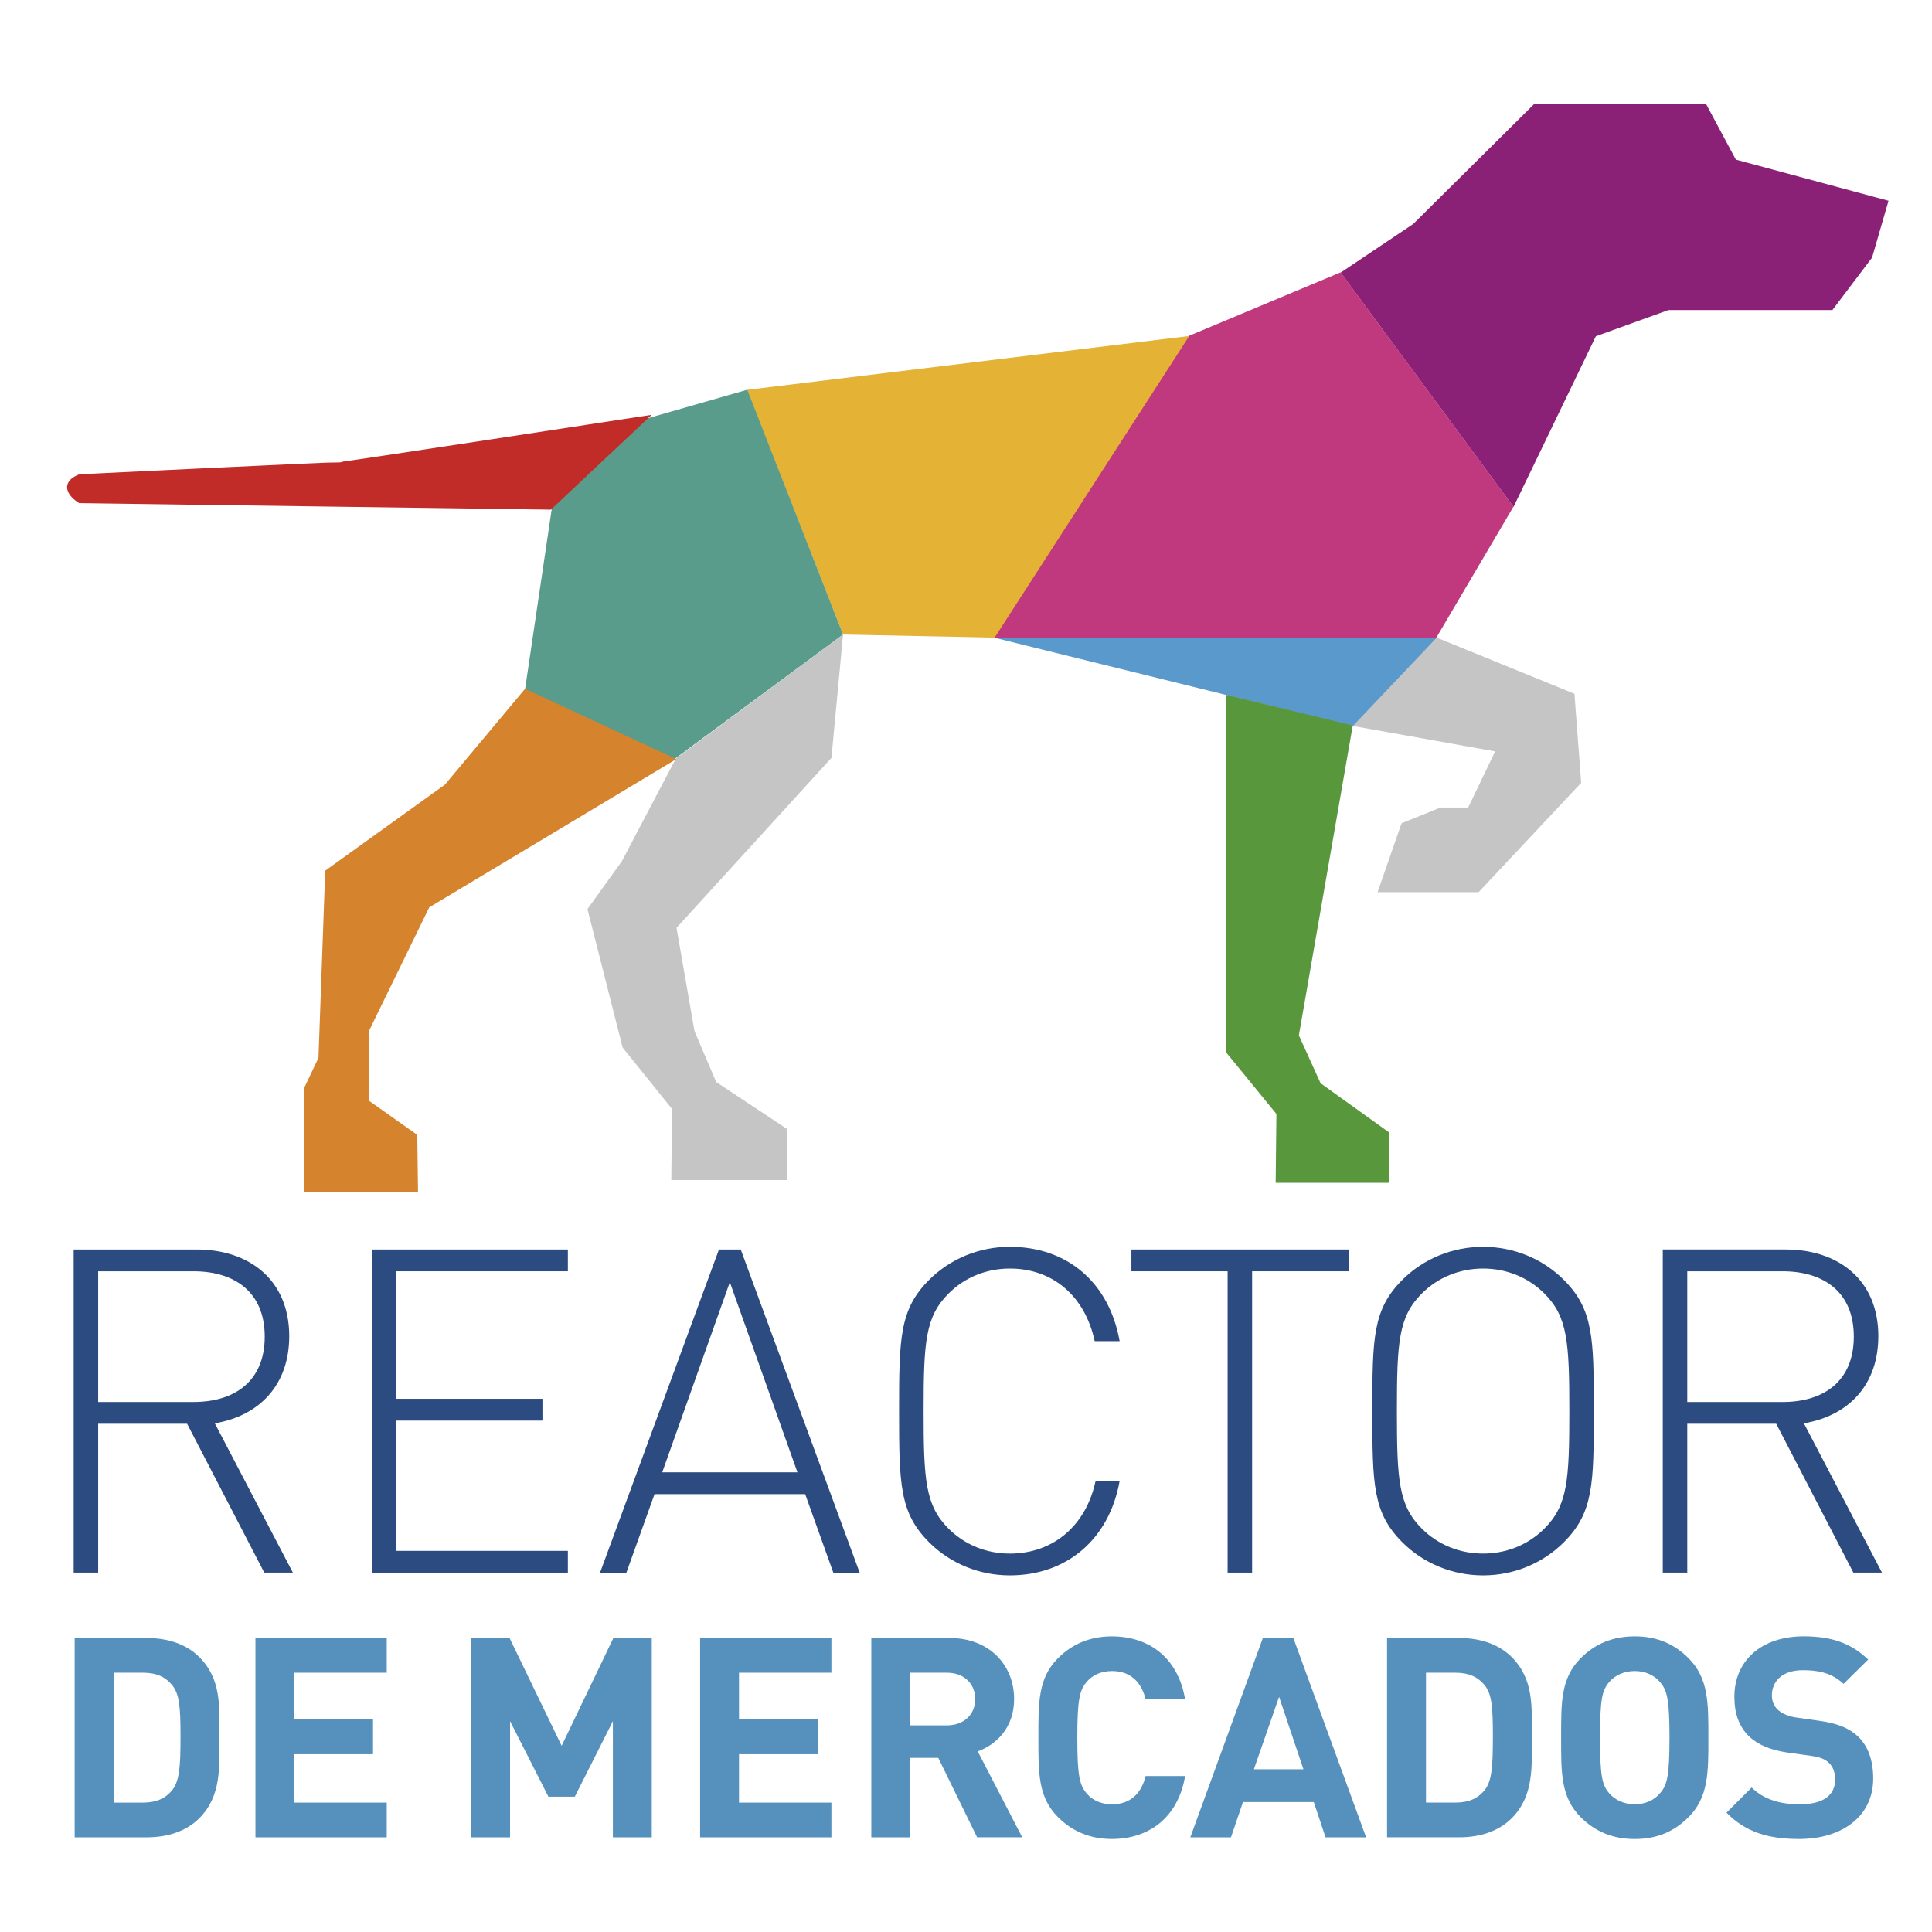 <?xml version="1.0" encoding="utf-8"?>
<!-- Generator: Adobe Illustrator 16.0.0, SVG Export Plug-In . SVG Version: 6.00 Build 0)  -->
<!DOCTYPE svg PUBLIC "-//W3C//DTD SVG 1.1//EN" "http://www.w3.org/Graphics/SVG/1.1/DTD/svg11.dtd">
<svg version="1.1" id="Capa_1" xmlns="http://www.w3.org/2000/svg" xmlns:xlink="http://www.w3.org/1999/xlink" x="0px" y="0px"
	 width="300px" height="300px" viewBox="0 0 300 300" enable-background="new 0 0 300 300" xml:space="preserve">
<g>
	<g>
		<g>
			<path fill="#2C4B80" d="M41.037,244.195l-11.98-23.112H15.244v23.112h-3.805v-50.175h19.098c8.176,0,14.375,4.725,14.375,13.464
				c0,7.468-4.511,12.33-11.555,13.53l12.12,23.181H41.037L41.037,244.195z M30.043,197.404H15.244v20.298h14.799
				c6.411,0,11.064-3.238,11.064-10.15C41.107,200.647,36.454,197.404,30.043,197.404"/>
			<polygon fill="#2C4B80" points="57.733,244.198 57.733,194.022 88.178,194.022 88.178,197.404 61.538,197.404 61.538,217.205 
				84.229,217.205 84.229,220.589 61.538,220.589 61.538,240.815 88.178,240.815 88.178,244.198 			"/>
			<path fill="#2C4B80" d="M129.397,244.198l-4.369-12.189l-23.396,0.003l-4.368,12.187h-4.089l18.463-50.176h3.382l18.466,50.176
				H129.397z M113.328,199.096l-10.5,29.528l21-0.002L113.328,199.096z"/>
			<path fill="#2C4B80" d="M156.803,244.624c-4.725,0-9.234-1.836-12.539-5.145c-4.58-4.582-4.655-9.021-4.655-20.367
				c0-11.349,0.075-15.788,4.655-20.365c3.309-3.314,7.814-5.144,12.539-5.144c8.951,0,15.434,5.562,17.055,14.656h-3.875
				c-1.477-6.905-6.412-11.279-13.174-11.279c-3.597,0-6.98,1.342-9.514,3.879c-3.597,3.595-3.877,7.464-3.877,18.254
				c0,10.778,0.28,14.658,3.877,18.252c2.534,2.534,5.917,3.876,9.514,3.876c6.762,0,11.837-4.368,13.312-11.278h3.737
				C172.236,239.052,165.611,244.624,156.803,244.624"/>
			<polygon fill="#2C4B80" points="194.428,197.404 194.428,244.195 190.624,244.195 190.624,197.404 175.685,197.404 
				175.685,194.021 209.439,194.021 209.439,197.404 			"/>
			<path fill="#2C4B80" d="M242.834,239.479c-3.309,3.309-7.817,5.145-12.539,5.145c-4.731,0-9.237-1.836-12.549-5.145
				c-4.579-4.582-4.65-9.021-4.65-20.367c0-11.349,0.071-15.788,4.65-20.365c3.312-3.314,7.817-5.142,12.549-5.142
				c4.722,0,9.231,1.827,12.539,5.142c4.586,4.575,4.654,9.017,4.654,20.365C247.488,230.459,247.42,234.894,242.834,239.479
				 M239.806,200.855c-2.536-2.531-5.918-3.875-9.511-3.875c-3.59,0-6.979,1.344-9.512,3.875c-3.6,3.596-3.873,7.471-3.873,18.257
				c0,10.779,0.273,14.657,3.873,18.249c2.533,2.538,5.921,3.877,9.512,3.877c3.596,0,6.976-1.339,9.511-3.877
				c3.599-3.592,3.88-7.47,3.88-18.249C243.686,208.323,243.404,204.451,239.806,200.855"/>
			<path fill="#2C4B80" d="M287.791,244.195l-11.978-23.114h-13.815v23.114h-3.803v-50.175h19.097
				c8.173,0,14.377,4.725,14.377,13.461c0,7.47-4.509,12.333-11.56,13.533l12.125,23.181H287.791L287.791,244.195z M276.796,197.404
				h-14.798v20.301h14.798c6.411,0,11.064-3.241,11.064-10.153C287.86,200.647,283.207,197.404,276.796,197.404"/>
			<path fill="#5591BC" d="M30.938,282.343c-2.042,2.041-4.954,2.959-8.174,2.959H11.595v-30.956h11.169
				c3.22,0,6.135,0.916,8.177,2.958c3.48,3.477,3.128,7.739,3.128,12.39C34.069,274.346,34.419,278.868,30.938,282.343
				 M26.721,261.648c-1.042-1.258-2.429-1.909-4.516-1.909h-4.567v20.171h4.567c2.085,0,3.476-0.655,4.516-1.911
				c1.133-1.394,1.31-3.615,1.31-8.306C28.031,265.001,27.854,263.045,26.721,261.648"/>
			<polygon fill="#5591BC" points="39.665,285.304 39.665,254.346 60.054,254.346 60.054,259.738 45.706,259.738 45.706,267.003 
				57.922,267.003 57.922,272.392 45.706,272.392 45.706,279.911 60.054,279.911 60.054,285.304 			"/>
			<polygon fill="#5591BC" points="95.166,285.304 95.166,267.261 89.253,278.996 85.159,278.996 79.204,267.261 79.204,285.304 
				73.164,285.304 73.164,254.346 79.121,254.346 87.21,271.086 95.249,254.346 101.206,254.346 101.206,285.304 			"/>
			<polygon fill="#5591BC" points="108.712,285.304 108.712,254.346 129.098,254.346 129.098,259.738 114.752,259.738 
				114.752,267.003 126.969,267.003 126.969,272.393 114.752,272.393 114.752,279.91 129.098,279.91 129.098,285.304 			"/>
			<path fill="#5591BC" d="M151.73,285.304l-6.038-12.346h-4.35v12.346h-6.046v-30.958h12.135c6.296,0,10.04,4.305,10.04,9.481
				c0,4.347-2.653,7.041-5.65,8.126l6.91,13.346h-7v0.005H151.73z M147.039,259.738h-5.696v8.174h5.696
				c2.65,0,4.391-1.698,4.391-4.085C151.43,261.437,149.689,259.738,147.039,259.738"/>
			<path fill="#5591BC" d="M172.632,285.561c-3.392,0-6.172-1.218-8.346-3.391c-3.132-3.128-3.045-6.995-3.045-12.346
				c0-5.349-0.087-9.214,3.045-12.343c2.174-2.172,4.949-3.389,8.346-3.389c5.78,0,10.301,3.305,11.391,9.781h-6.131
				c-0.608-2.478-2.175-4.392-5.217-4.392c-1.651,0-3,0.608-3.869,1.607c-1.171,1.305-1.522,2.784-1.522,8.74
				c0,5.955,0.352,7.429,1.522,8.738c0.873,0.998,2.218,1.606,3.869,1.606c3.042,0,4.608-1.911,5.217-4.39h6.131
				C182.933,282.26,178.374,285.561,172.632,285.561"/>
			<path fill="#5591BC" d="M205.829,285.304l-1.823-5.479h-10.999l-1.864,5.479h-6.312l11.264-30.952h4.737l11.298,30.952H205.829z
				 M198.616,263.479l-3.914,11.257h7.696L198.616,263.479z"/>
			<path fill="#5591BC" d="M234.729,282.343c-2.047,2.047-4.957,2.956-8.171,2.956h-11.178v-30.953h11.178
				c3.211,0,6.124,0.916,8.171,2.958c3.475,3.477,3.129,7.737,3.129,12.39S238.204,278.866,234.729,282.343 M230.511,261.648
				c-1.042-1.258-2.43-1.909-4.521-1.909h-4.563v20.169h4.563c2.091,0,3.479-0.653,4.521-1.909c1.134-1.392,1.302-3.615,1.302-8.306
				C231.814,265.001,231.645,263.045,230.511,261.648"/>
			<path fill="#5591BC" d="M262.188,282.174c-2.171,2.174-4.824,3.389-8.348,3.389c-3.518,0-6.215-1.219-8.388-3.389
				c-3.134-3.133-3.04-6.999-3.04-12.35c0-5.349-0.094-9.214,3.04-12.343c2.174-2.172,4.866-3.389,8.388-3.389
				c3.523,0,6.177,1.218,8.348,3.389c3.131,3.129,3.088,6.994,3.088,12.343C265.276,275.175,265.319,279.041,262.188,282.174
				 M257.712,261.129c-0.871-0.998-2.215-1.65-3.871-1.65c-1.65,0-3.038,0.652-3.91,1.65c-1.175,1.304-1.479,2.74-1.479,8.695
				c0,5.957,0.304,7.392,1.479,8.694c0.873,1,2.265,1.648,3.91,1.648c1.656,0,3.003-0.648,3.871-1.648
				c1.172-1.299,1.525-2.736,1.525-8.694C259.236,263.869,258.884,262.433,257.712,261.129"/>
			<path fill="#5591BC" d="M279.392,285.561c-4.694,0-8.262-0.997-11.305-4.088l3.912-3.909c1.962,1.955,4.61,2.607,7.478,2.607
				c3.566,0,5.479-1.346,5.479-3.825c0-1.086-0.304-1.999-0.955-2.607c-0.608-0.566-1.301-0.874-2.735-1.086l-3.739-0.523
				c-2.653-0.395-4.604-1.219-5.995-2.566c-1.483-1.479-2.22-3.479-2.22-6.085c0-5.521,4.085-9.392,10.78-9.392
				c4.262,0,7.342,1.044,9.998,3.611l-3.826,3.776c-1.957-1.868-4.302-2.126-6.344-2.126c-3.219,0-4.785,1.785-4.785,3.911
				c0,0.783,0.261,1.608,0.913,2.218c0.61,0.562,1.608,1.046,2.869,1.217l3.656,0.522c2.82,0.393,4.604,1.176,5.91,2.393
				c1.647,1.562,2.388,3.823,2.388,6.562C290.868,282.17,285.868,285.561,279.392,285.561"/>
		</g>
	</g>
</g>
<g>
	<polygon fill="#8A2177" points="208.172,42.335 219.446,34.78 238.275,16.1 264.892,16.1 269.54,24.785 293.248,31.176 
		290.692,40.01 284.533,48.146 259.079,48.146 247.805,52.213 235.021,78.713 	"/>
	<polygon fill="#C0397F" points="208.158,42.295 235.008,78.674 223.035,99.012 153.997,99.012 184.565,52.174 	"/>
	<polygon fill="#5A99CC" points="154.347,99.012 223.152,99.012 210.367,112.842 	"/>
	<polygon fill="#C5C5C5" points="223.094,99.012 210.077,112.728 232.16,116.679 227.976,125.396 223.675,125.396 217.632,127.839 
		213.911,138.532 229.603,138.532 245.525,121.561 244.479,107.73 	"/>
	<polygon fill="#59973C" points="190.414,107.886 210.056,112.651 201.688,160.769 205.059,168.206 215.752,175.879 
		215.752,183.665 198.085,183.665 198.201,172.973 190.414,163.441 	"/>
	<polygon fill="#E4B234" points="184.662,52.174 154.443,99.012 130.91,98.525 115.973,60.542 	"/>
	<polygon fill="#5A9C8B" points="116.033,60.52 100.227,65.053 85.814,78.07 81.514,107.127 104.643,117.935 130.91,98.525 	"/>
	<polygon fill="#C5C5C5" points="130.91,98.525 104.934,117.803 96.565,133.726 91.219,141.165 96.682,162.666 104.353,172.197 
		104.237,183.239 122.252,183.239 122.252,176.381 122.252,175.334 111.21,168.013 107.84,160.109 105.05,144.07 129.108,117.688 	
		"/>
	<polygon fill="#D5832D" points="105.009,117.881 66.654,140.894 57.24,160.188 57.24,170.88 64.794,176.227 64.911,185.06 
		47.244,185.06 47.244,168.904 49.452,164.256 50.499,135.199 69.094,121.833 81.531,106.955 	"/>
	<path fill="#C12C28" stroke="#C12C28" stroke-miterlimit="10" d="M99.681,65.153L85.347,78.635l-72.912-1.008
		c0,0-3.409-2.092,0-3.487c0,0,39.827-1.935,40.059-1.859C52.726,72.359,99.681,65.153,99.681,65.153z"/>
</g>
</svg>
